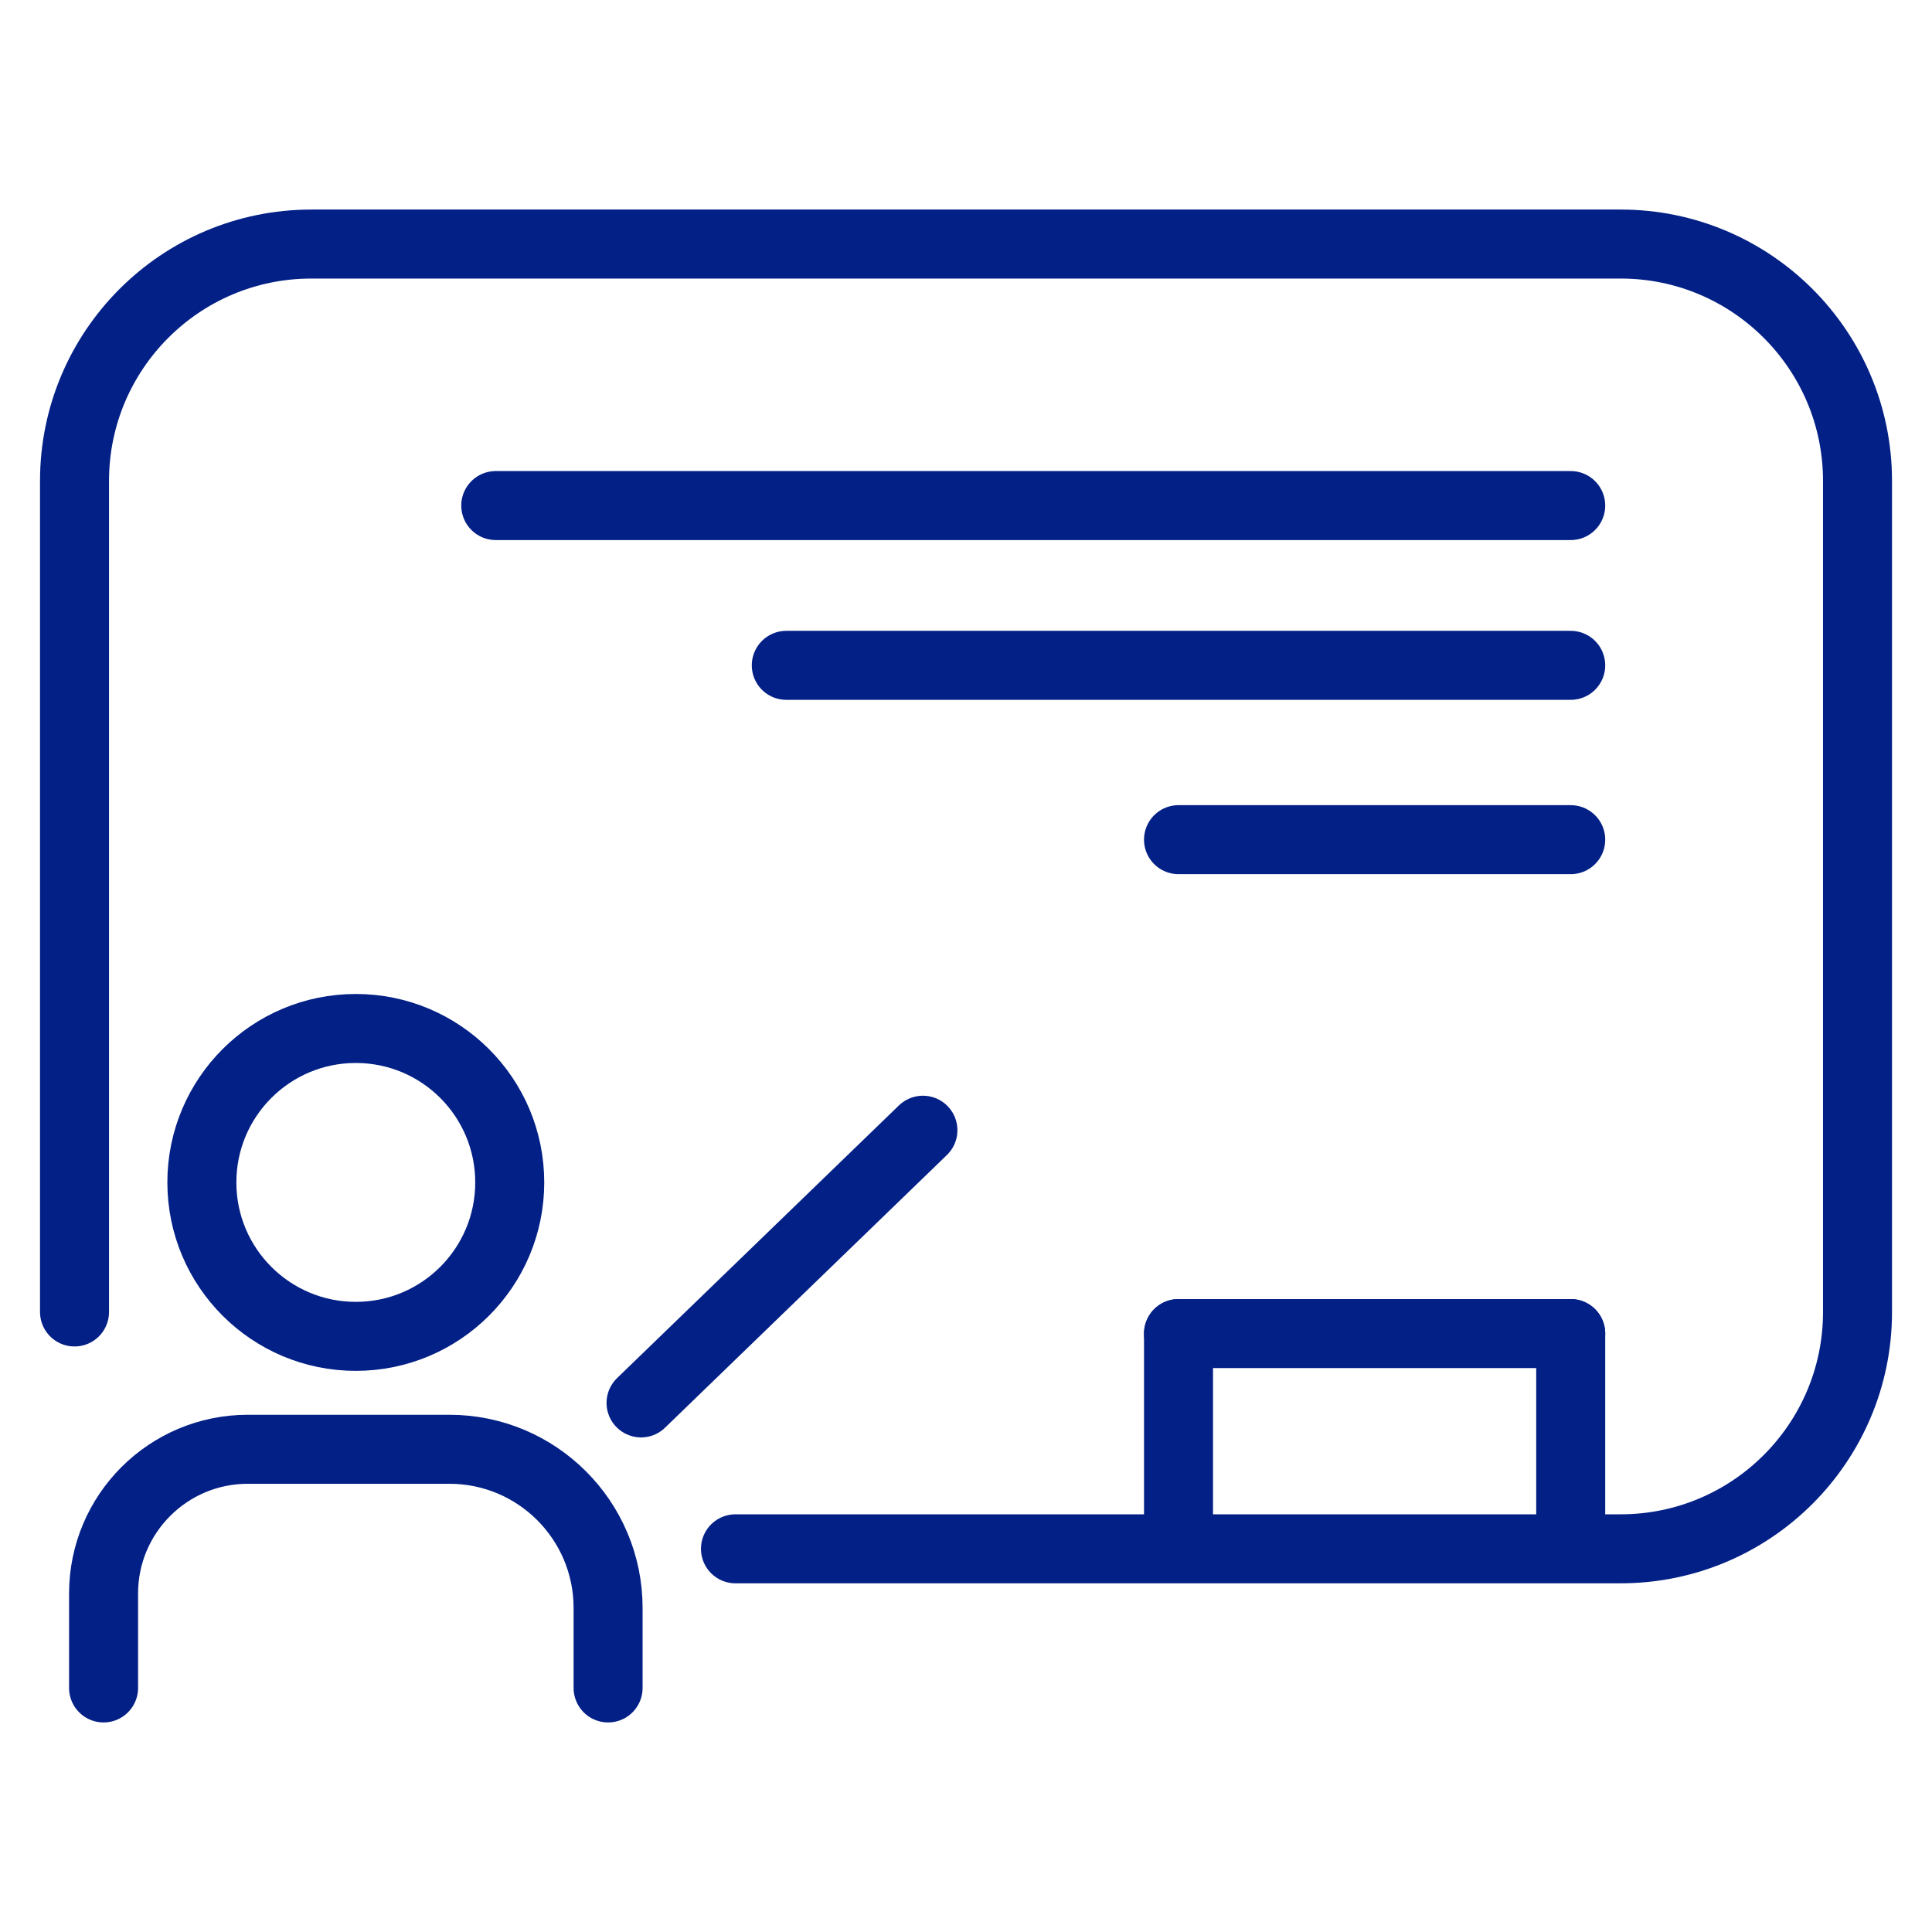 <?xml version="1.0" encoding="UTF-8"?> <svg xmlns="http://www.w3.org/2000/svg" width="56" height="56" viewBox="0 0 56 56" fill="none"><path d="M10.313 38.735C12.778 38.735 14.775 36.737 14.775 34.273C14.775 31.808 12.778 29.811 10.313 29.811C7.849 29.811 5.851 31.808 5.851 34.273C5.851 36.737 7.849 38.735 10.313 38.735Z" stroke="#032086" stroke-width="2" stroke-linecap="round" stroke-linejoin="round"></path><path d="M3.002 48.926V46.188C3.002 43.878 4.876 42.008 7.182 42.008H13.025C15.566 42.008 17.626 44.067 17.626 46.609V48.926" stroke="#032086" stroke-width="2" stroke-linecap="round" stroke-linejoin="round"></path><path d="M14.37 14.654L45.528 14.654" stroke="#032086" stroke-width="2" stroke-linecap="round" stroke-linejoin="round"></path><path d="M22.791 19.285L45.528 19.285" stroke="#032086" stroke-width="2" stroke-linecap="round" stroke-linejoin="round"></path><path d="M34.16 24.338L45.528 24.338" stroke="#032086" stroke-width="2" stroke-linecap="round" stroke-linejoin="round"></path><path d="M34.16 38.654L45.528 38.654" stroke="#032086" stroke-width="2" stroke-linecap="round" stroke-linejoin="round"></path><path d="M34.16 38.654L34.16 44.549" stroke="#032086" stroke-width="2" stroke-linecap="round" stroke-linejoin="round"></path><path d="M45.528 44.549L45.528 38.654" stroke="#032086" stroke-width="2" stroke-linecap="round" stroke-linejoin="round"></path><path d="M18.581 40.664L26.751 32.76" stroke="#032086" stroke-width="2" stroke-linecap="round" stroke-linejoin="round"></path><path d="M2.16 38.028V13.939C2.16 10.149 5.234 7.074 9.024 7.074H46.976C50.766 7.074 53.841 10.149 53.841 13.939V38.028C53.841 41.818 50.766 44.893 46.976 44.893H21.318" stroke="#032086" stroke-width="2" stroke-linecap="round" stroke-linejoin="round"></path></svg> 